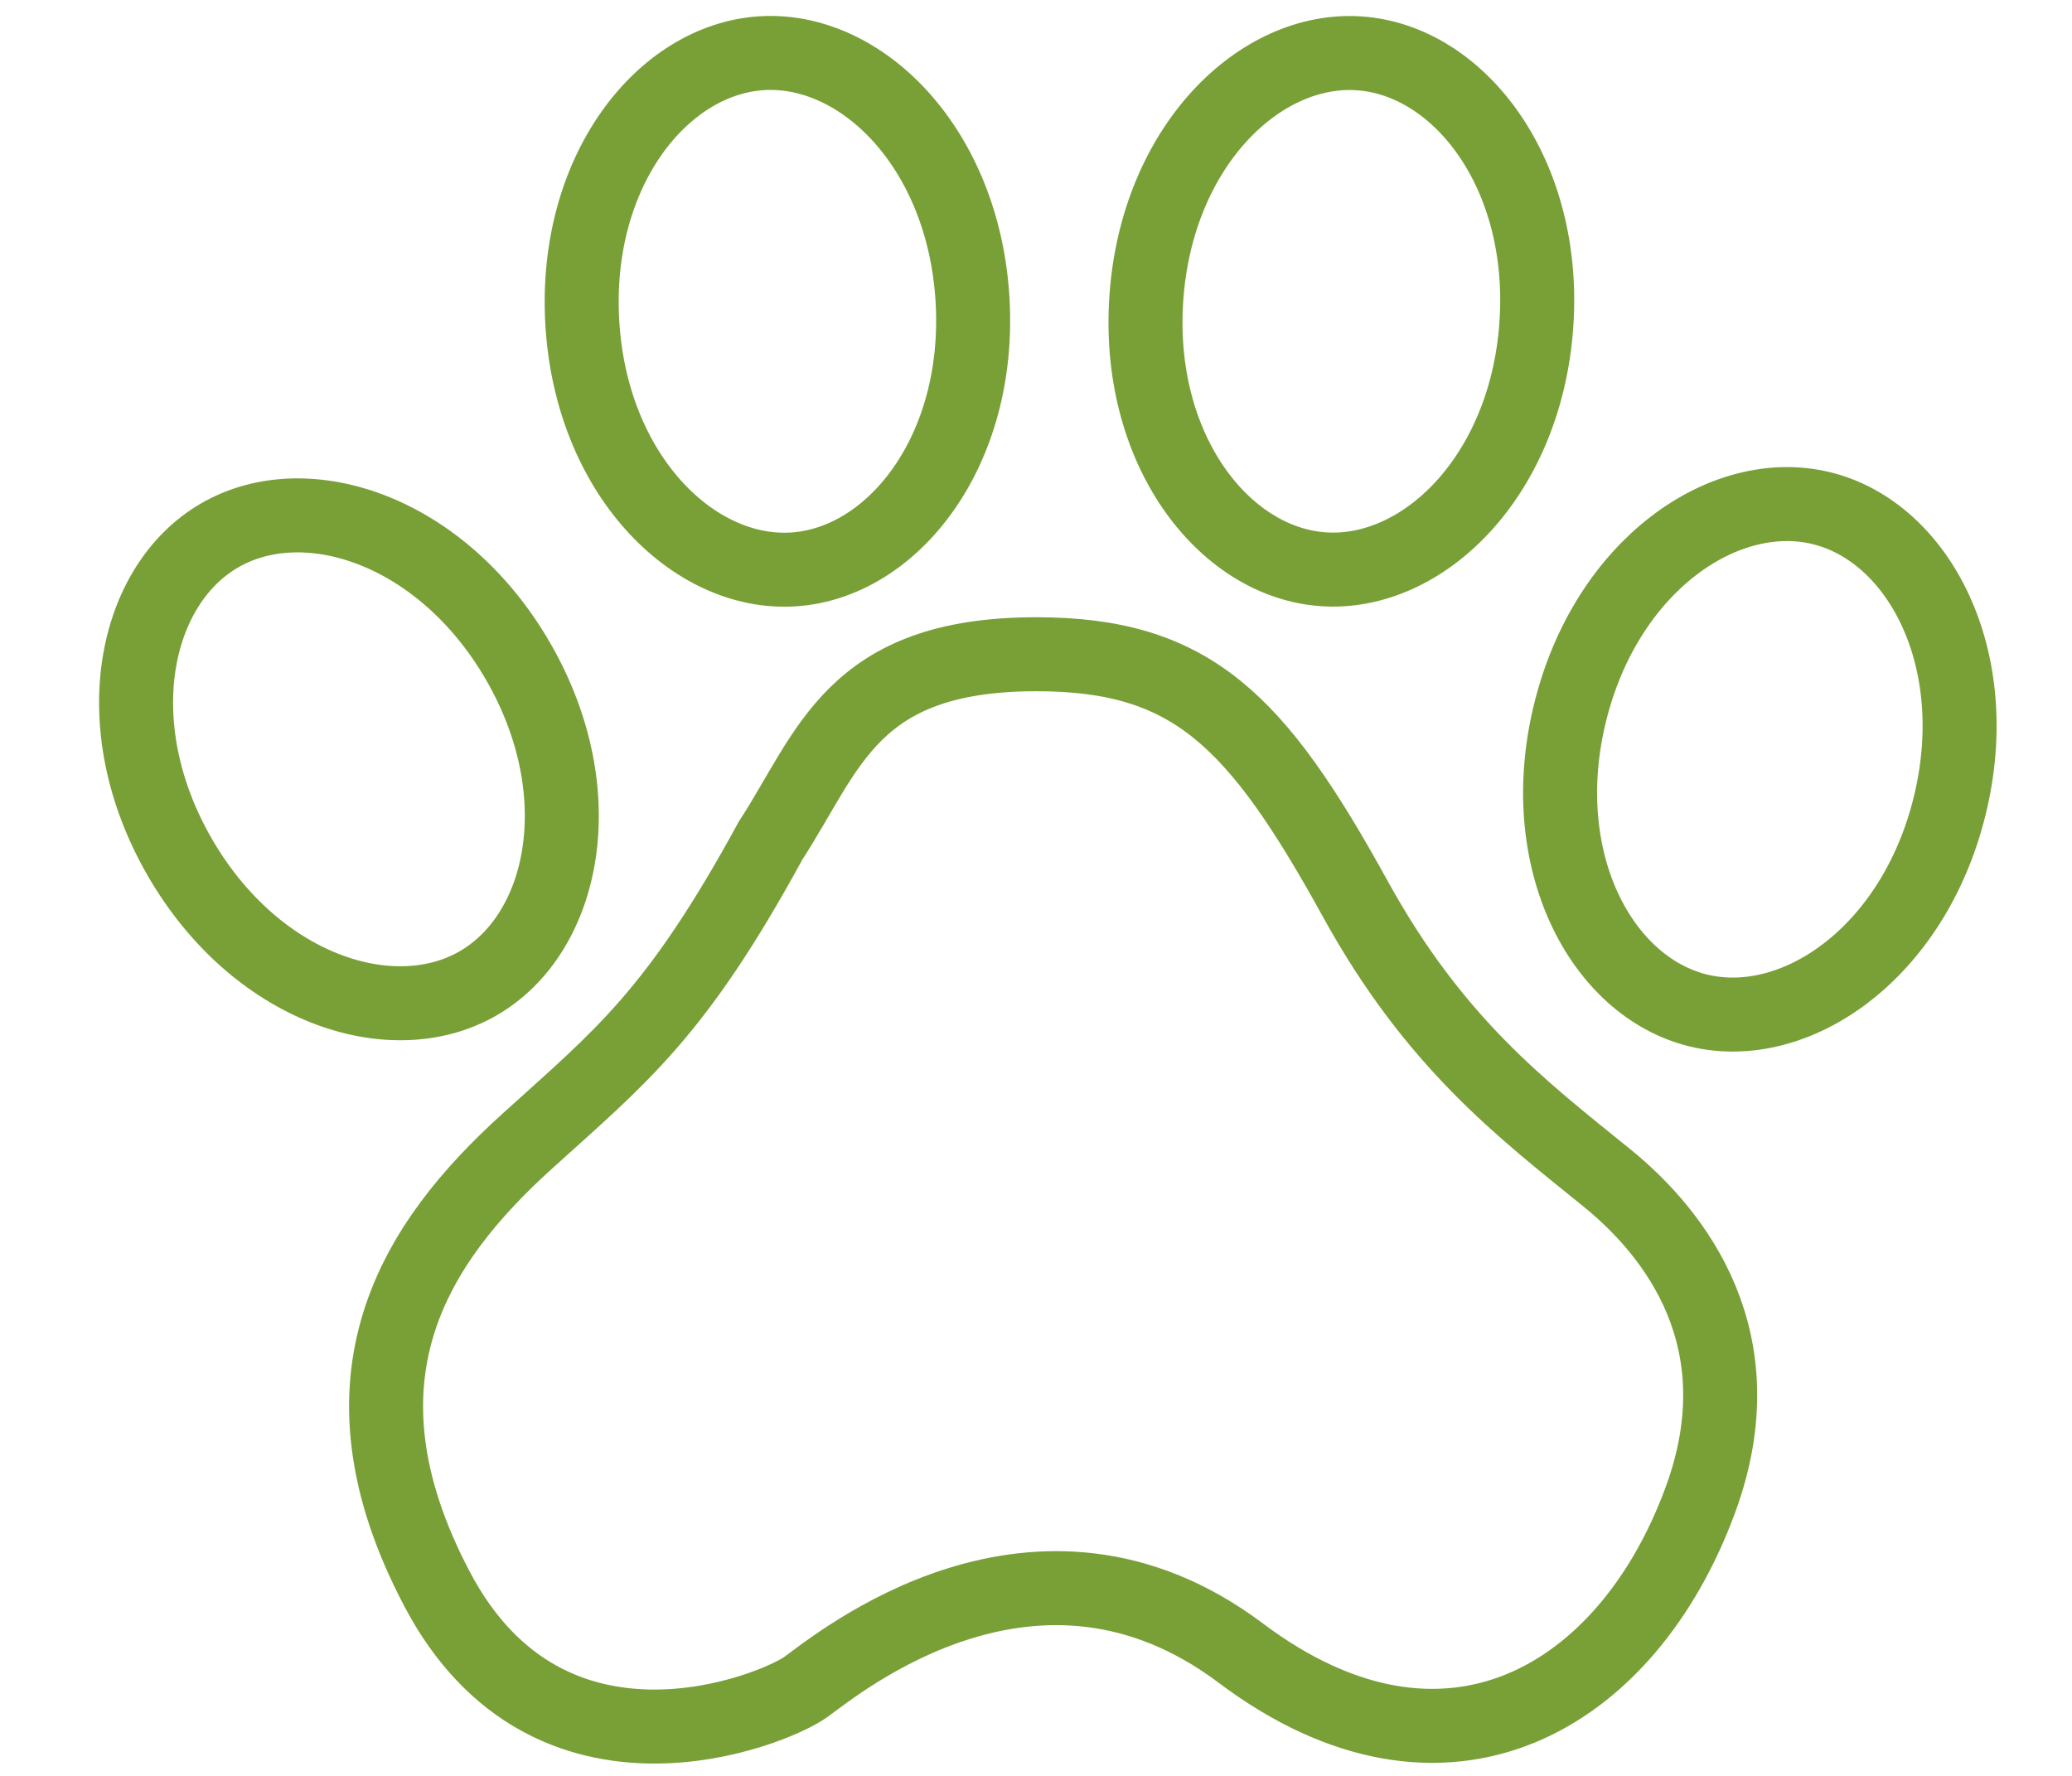 <svg xmlns="http://www.w3.org/2000/svg" fill="none" viewBox="0 0 84 72" height="72" width="84">
<path stroke-width="3" stroke="#78A037" d="M42.013 26.525C34.516 26.525 33.618 30.433 31.242 34.076C27.387 41.151 25.157 42.84 21.368 46.273C16.88 50.338 13.184 55.829 17.725 64.436C22.266 73.042 31.348 69.346 32.668 68.396C33.988 67.445 42.013 60.792 50.303 67.023C58.592 73.253 65.984 68.871 68.941 60.792C71.306 54.33 67.914 49.997 65.139 47.751C61.684 44.953 58.159 42.281 54.949 36.452C50.936 29.165 48.3 26.525 42.013 26.525Z"></path>
<path stroke-width="3" stroke="#78A037" d="M21.014 26.832C24.08 32.158 22.896 37.845 19.377 39.871C15.858 41.897 10.345 40.065 7.279 34.739C4.213 29.413 5.397 23.726 8.916 21.7C12.434 19.674 17.947 21.506 21.014 26.832Z"></path>
<path stroke-width="3" stroke="#78A037" d="M39.427 12.155C39.789 18.29 36.189 22.848 32.135 23.088C28.082 23.327 23.969 19.225 23.607 13.089C23.244 6.954 26.845 2.396 30.898 2.156C34.952 1.917 39.064 6.019 39.427 12.155Z"></path>
<path stroke-width="3" stroke="#78A037" d="M62.283 13.183C61.848 19.314 57.686 23.367 53.636 23.079C49.586 22.791 46.04 18.191 46.475 12.06C46.911 5.93 51.072 1.876 55.122 2.164C59.172 2.452 62.719 7.053 62.283 13.183Z"></path>
<path stroke-width="3" stroke="#78A037" d="M79.04 32.677C77.573 38.645 72.786 41.936 68.843 40.966C64.9 39.997 62.183 34.862 63.651 28.894C65.118 22.926 69.905 19.635 73.848 20.605C77.791 21.574 80.507 26.709 79.04 32.677Z"></path>
</svg>
